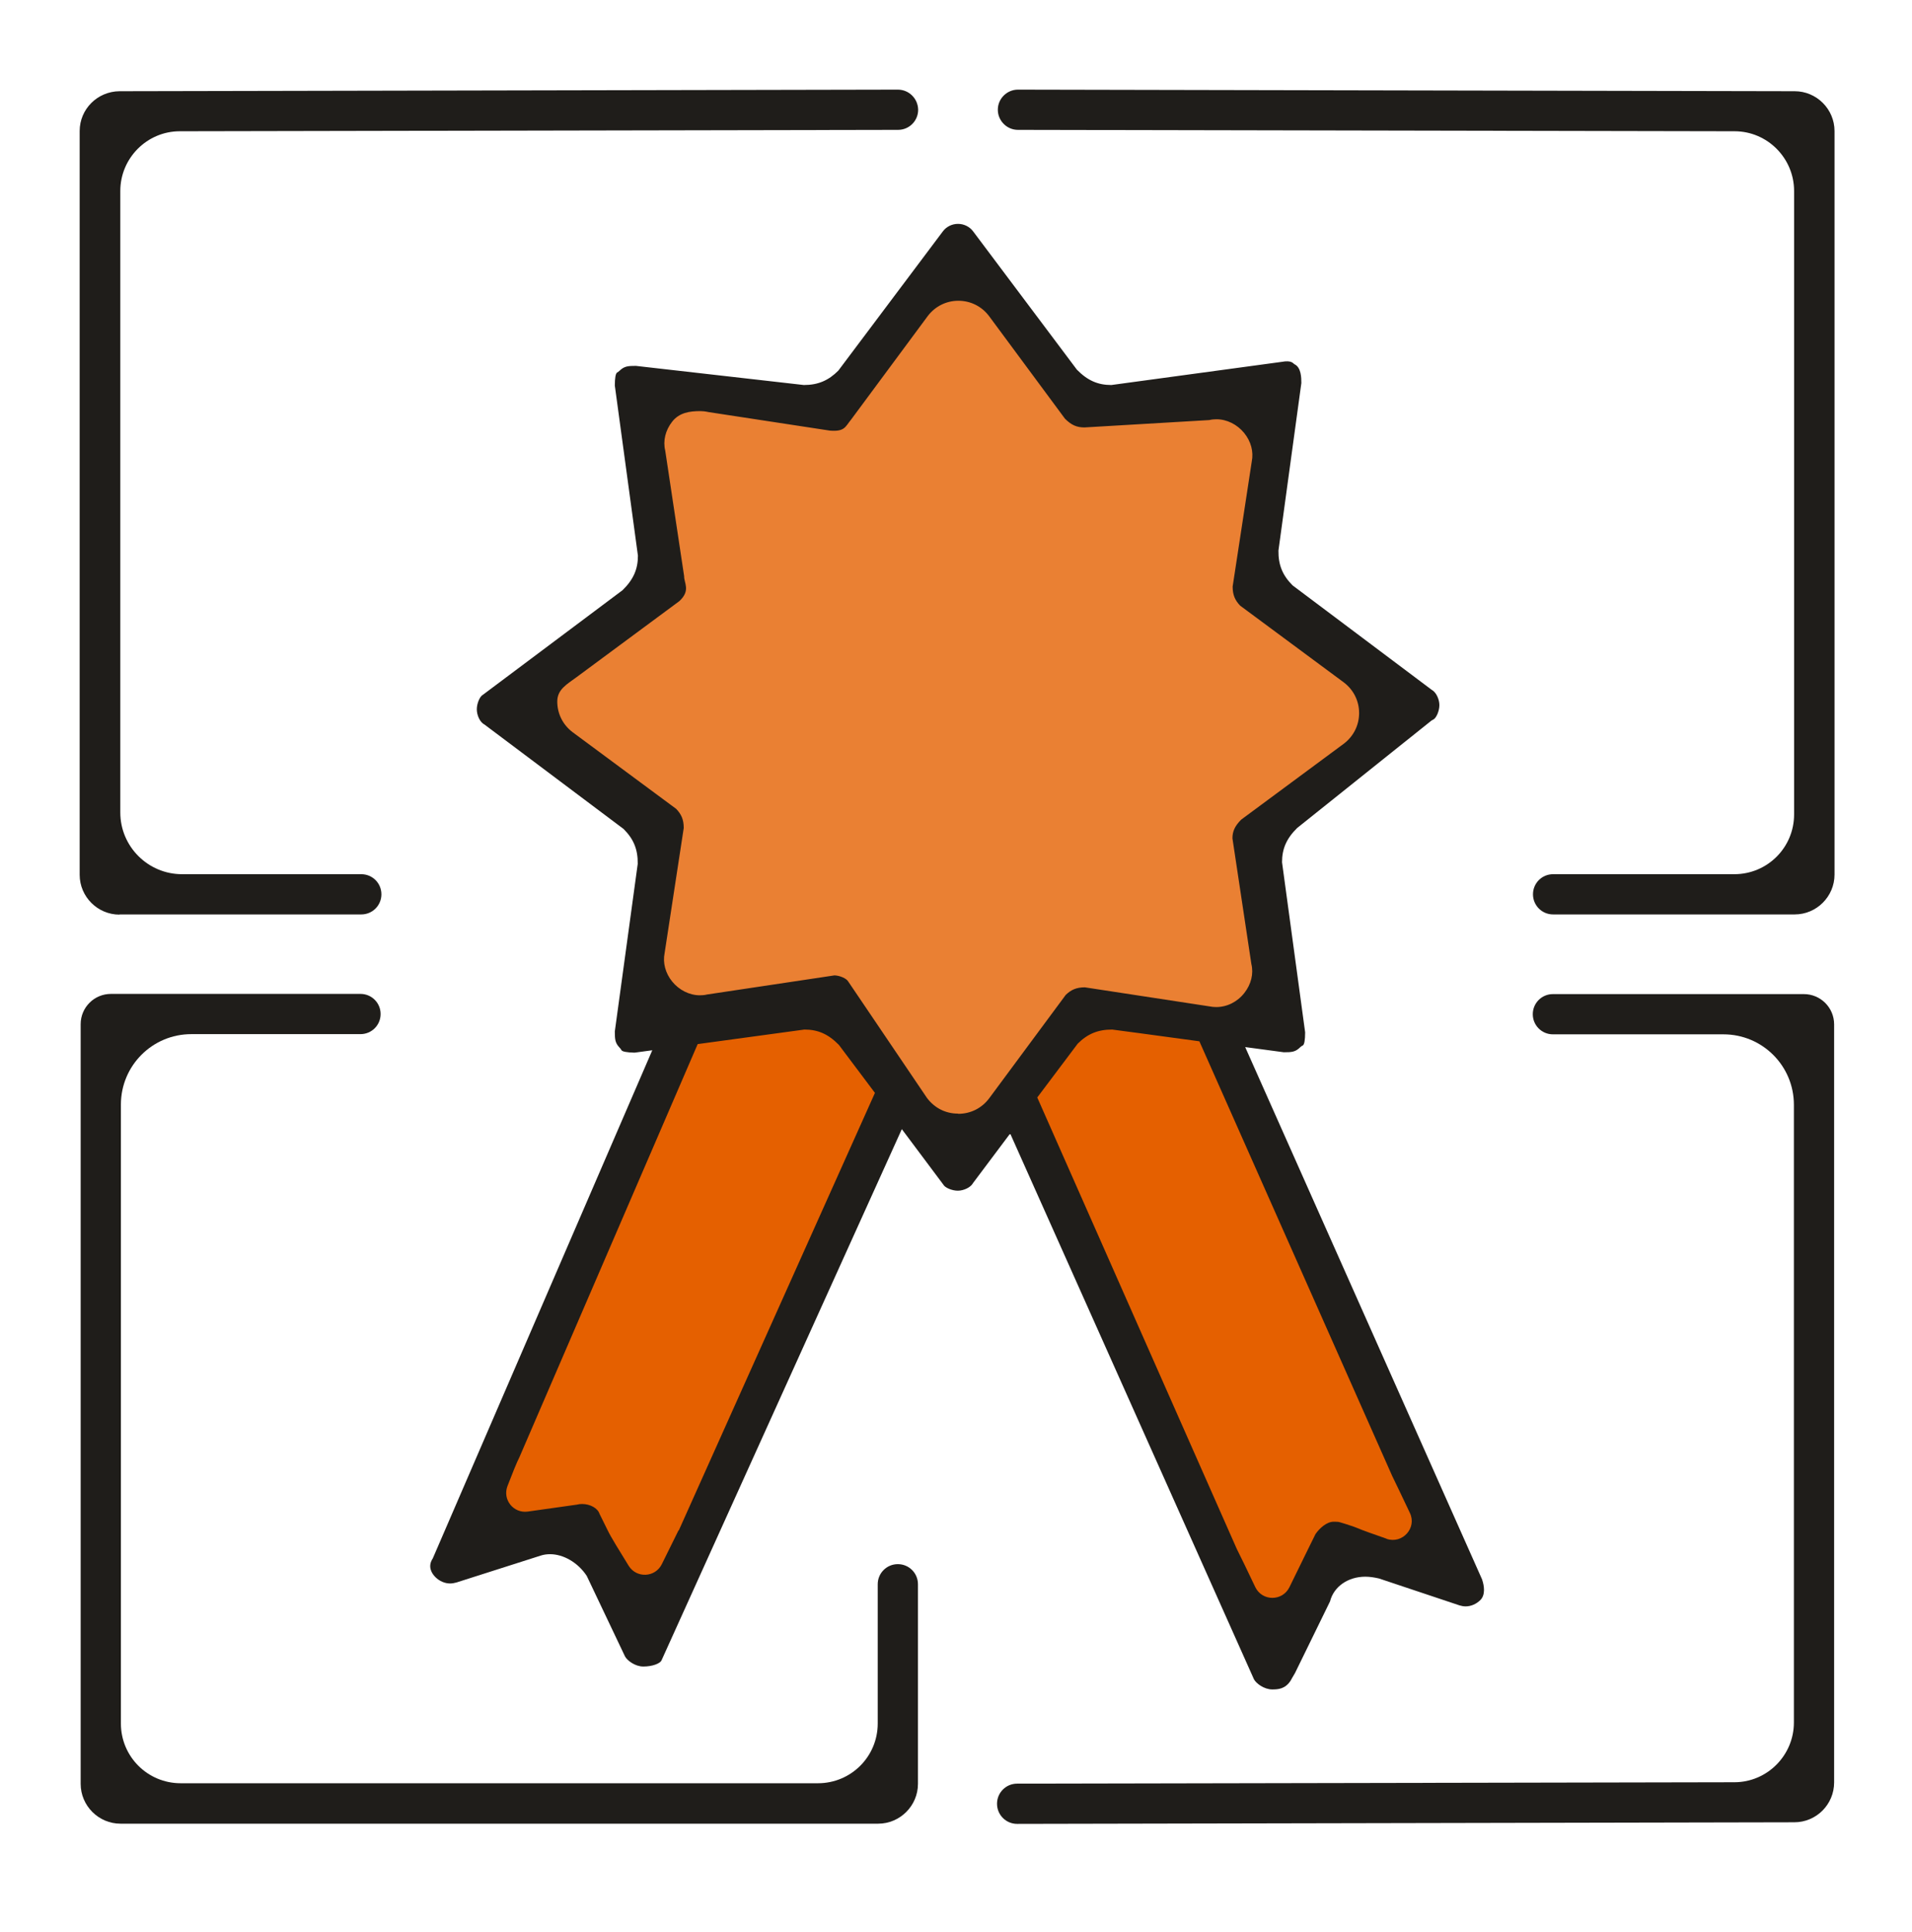 <svg width="96" height="97" viewBox="0 0 96 97" fill="none" xmlns="http://www.w3.org/2000/svg">
<g clip-path="url(#clip0_28294_9212)">
<path d="M46.81 49.66C47.78 49.17 48.76 49.66 49.24 50.63L62.13 79.82C62.86 81.28 64.81 81.28 65.54 79.82L66.03 78.85C66.52 78.12 67.49 77.63 68.22 77.88L68.71 78.12C70.17 78.61 71.63 77.15 70.9 75.69L58.49 47.71C58 46.74 58.49 45.76 59.46 45.28" fill="#E56000"/>
<path d="M35.79 43.57C36.85 44.1 37.39 45.17 36.85 46.23L24.35 75.21C23.55 76.81 25.15 78.4 26.74 77.87L27.54 77.6C28.6 77.33 29.67 77.87 29.93 78.66L30.46 79.72C31.26 81.32 33.38 81.32 34.18 79.72L48 48.88C48.53 47.82 49.6 47.55 50.66 47.82" fill="#E56000"/>
<path d="M41.16 50.68C41.6 50.68 42.25 50.9 42.47 51.33L46.9 57.87C47.55 58.74 48.86 58.74 49.51 57.87L53.86 51.99C54.3 51.55 54.73 51.34 55.38 51.34L62.56 52.43C63.65 52.65 64.52 51.56 64.3 50.69L63.21 43.51C63.21 42.86 63.43 42.42 63.86 41.99L69.74 37.64C70.61 36.99 70.61 35.68 69.74 35.03L63.86 30.68C63.42 30.24 63.21 29.81 63.21 29.16L64.3 21.98C64.52 20.89 63.43 20.02 62.56 20.24L55.38 20.68C54.73 20.68 54.29 20.46 53.86 20.03L49.51 14.15C48.86 13.28 47.55 13.28 46.9 14.15L42.55 20.03C42.11 20.47 41.46 20.68 41.03 20.68L33.85 19.59C32.76 19.37 31.89 20.46 32.11 21.33L33.2 28.51C33.2 29.16 32.98 29.6 32.55 30.03L26.67 34.38C25.8 35.03 25.8 36.34 26.67 36.99L32.55 41.34C32.99 41.78 33.2 42.21 33.2 42.86L32.11 50.04C31.89 51.13 32.98 52 33.85 51.78L41.18 50.68H41.16Z" fill="#EA8033"/>
<path d="M6 45.92C4.9 45.92 4 45.02 4 43.92V6.58C4 5.48 4.89 4.59 6 4.58L45.08 4.5C45.64 4.5 46.09 4.95 46.1 5.51C46.1 6.07 45.65 6.52 45.09 6.52L9.03 6.59C7.38 6.59 6.04 7.94 6.04 9.59V40.79C6.04 42.5 7.43 43.89 9.14 43.89H18.14C18.7 43.89 19.15 44.34 19.15 44.9C19.15 45.46 18.7 45.91 18.14 45.91H6V45.92Z" fill="#1F1D1A"/>
<path d="M77.98 45.91C77.42 45.91 76.97 45.46 76.97 44.9C76.97 44.34 77.42 43.89 77.98 43.89H87.08C88.74 43.89 90.08 42.55 90.08 40.89V9.59C90.08 7.94 88.74 6.59 87.09 6.59L51.11 6.52C50.55 6.52 50.1 6.06 50.1 5.51C50.1 4.95 50.56 4.5 51.11 4.5L90.11 4.58C91.21 4.58 92.11 5.48 92.11 6.58V43.91C92.11 45.01 91.21 45.91 90.11 45.91H77.99H77.98Z" fill="#1F1D1A"/>
<path d="M51.07 91.57C50.51 91.57 50.06 91.12 50.06 90.56C50.06 90 50.51 89.55 51.07 89.55L87.08 89.48C88.73 89.48 90.07 88.13 90.07 86.48V55.47C90.07 53.51 88.49 51.93 86.53 51.93H77.97C77.41 51.93 76.96 51.48 76.96 50.92C76.96 50.36 77.41 49.91 77.97 49.91H90.57C91.41 49.91 92.09 50.59 92.09 51.43V89.49C92.09 90.59 91.2 91.49 90.09 91.49L51.07 91.57Z" fill="#1F1D1A"/>
<path d="M6.05 91.56C4.95 91.56 4.05 90.66 4.05 89.56V51.42C4.05 50.58 4.73 49.9 5.57 49.9H18.1C18.66 49.9 19.11 50.35 19.11 50.91C19.11 51.47 18.66 51.92 18.1 51.92H9.61C7.65 51.92 6.07 53.5 6.07 55.46V86.53C6.07 88.19 7.41 89.53 9.07 89.53H41.07C42.73 89.53 44.07 88.19 44.07 86.53V79.54C44.07 78.98 44.52 78.53 45.08 78.53C45.64 78.53 46.09 78.98 46.09 79.54V89.56C46.09 90.66 45.19 91.56 44.09 91.56H6.05Z" fill="#1F1D1A"/>
<path d="M69.61 77.25C68.98 77.03 68.38 76.82 68.13 76.71C67.94 76.63 67.78 76.59 67.52 76.5L67.25 76.42C67.2 76.4 67.02 76.4 66.96 76.4C66.61 76.4 66.25 76.73 66.05 77.02L65.67 77.79C65.51 78.11 65.12 78.92 64.74 79.69C64.39 80.4 63.38 80.4 63.03 79.69C62.66 78.91 62.27 78.1 62.1 77.77L52.08 55.1L54.11 52.4C54.6 51.91 55.12 51.69 55.84 51.69C55.84 51.69 58.05 51.98 60.22 52.28L69.9 74.1C70.03 74.36 70.41 75.16 70.79 75.96C71.15 76.72 70.41 77.53 69.62 77.26L69.61 77.25ZM48.09 55.91C47.48 55.91 46.92 55.63 46.54 55.12L42.59 49.28C42.51 49.13 42.18 48.98 41.9 48.97L35.5 49.93C35.38 49.96 35.26 49.97 35.14 49.97C34.62 49.97 34.1 49.71 33.75 49.28C33.41 48.86 33.27 48.34 33.37 47.85L34.33 41.57C34.33 41.15 34.21 40.88 33.95 40.61L28.75 36.76C28.26 36.39 27.98 35.83 27.98 35.22C27.98 34.61 28.46 34.36 28.96 33.99L34.11 30.18C34.69 29.64 34.34 29.27 34.35 28.93L33.4 22.62C33.28 22.14 33.41 21.6 33.75 21.17C34.1 20.72 34.62 20.64 35.16 20.64C35.27 20.64 35.39 20.65 35.58 20.69L41.67 21.62C42.42 21.68 42.44 21.42 42.73 21.07L46.58 15.87C46.95 15.38 47.51 15.1 48.12 15.1C48.73 15.1 49.29 15.38 49.66 15.87L53.47 21.02C53.79 21.34 54.06 21.46 54.45 21.46L60.72 21.09C60.84 21.06 60.96 21.05 61.08 21.05C61.6 21.05 62.12 21.31 62.47 21.74C62.81 22.16 62.95 22.68 62.85 23.17L61.89 29.45C61.89 29.87 62.01 30.14 62.27 30.41L67.47 34.26C67.96 34.63 68.24 35.19 68.24 35.8C68.24 36.41 67.96 36.97 67.47 37.34L62.32 41.15C62 41.47 61.88 41.74 61.88 42.09L62.83 48.4C62.95 48.88 62.82 49.42 62.48 49.85C62.13 50.3 61.61 50.56 61.07 50.56C60.96 50.56 60.84 50.55 60.75 50.53L54.47 49.57C54.05 49.57 53.78 49.69 53.51 49.95L49.66 55.15C49.29 55.64 48.73 55.92 48.12 55.92L48.09 55.91ZM34.07 76.83C33.91 77.15 33.56 77.86 33.23 78.53C32.9 79.2 31.97 79.25 31.57 78.62C31.14 77.92 30.67 77.17 30.51 76.83L30.1 76C30.01 75.72 29.63 75.51 29.23 75.51C29.13 75.51 29.04 75.52 28.98 75.54L26.5 75.89C25.78 75.99 25.22 75.29 25.48 74.61C25.71 74.01 25.95 73.41 26.08 73.16L35.03 52.42L40.39 51.69C41.06 51.69 41.58 51.91 42.12 52.46L43.93 54.87L34.08 76.84L34.07 76.83ZM74.42 79.31L62.52 52.57C63.65 52.72 64.46 52.83 64.46 52.83C64.85 52.83 65.04 52.82 65.28 52.58C65.32 52.54 65.36 52.51 65.41 52.49C65.49 52.45 65.53 52.21 65.53 51.83L64.37 43.29C64.37 42.62 64.59 42.1 65.13 41.57L71.87 36.18C71.87 36.18 71.93 36.14 71.96 36.13C72.12 36.05 72.27 35.69 72.27 35.4C72.27 35.11 72.11 34.75 71.88 34.63L64.9 29.39C64.4 28.89 64.18 28.37 64.19 27.64L65.34 19.23C65.34 18.96 65.33 18.45 65 18.29C64.92 18.25 64.87 18.07 64.34 18.17L55.8 19.33C55.13 19.33 54.61 19.11 54.07 18.56L48.87 11.63C48.69 11.38 48.4 11.24 48.1 11.24C47.8 11.24 47.51 11.38 47.33 11.63L42.09 18.61C41.6 19.1 41.08 19.33 40.36 19.33L31.93 18.37C31.54 18.37 31.35 18.38 31.11 18.61C31.07 18.65 31.03 18.68 30.99 18.7C30.91 18.74 30.87 18.98 30.87 19.36L32.03 27.9C32.03 28.57 31.81 29.09 31.26 29.63L24.25 34.88C24.09 34.96 23.94 35.32 23.94 35.61C23.94 35.9 24.09 36.26 24.33 36.38L31.31 41.62C31.81 42.12 32.03 42.64 32.02 43.37L30.87 51.78C30.87 52.17 30.88 52.36 31.11 52.6C31.15 52.64 31.18 52.68 31.2 52.72C31.24 52.8 31.48 52.84 31.86 52.85L32.75 52.73L21.73 78.24C21.45 78.66 21.69 79.01 21.86 79.18C22.06 79.38 22.33 79.5 22.6 79.5C22.7 79.5 22.81 79.48 22.92 79.45L27.15 78.1C27.3 78.05 27.46 78.03 27.62 78.03C28.29 78.03 29.02 78.45 29.46 79.12L31.38 83.16C31.49 83.37 31.89 83.67 32.3 83.67C32.78 83.67 33.14 83.51 33.21 83.37L45.28 56.69L47.36 59.47C47.44 59.63 47.8 59.78 48.09 59.78C48.38 59.78 48.74 59.62 48.86 59.39L50.72 56.91L62.96 84.31C63.07 84.52 63.47 84.82 63.88 84.82C64.17 84.82 64.53 84.8 64.8 84.38C64.87 84.26 64.88 84.23 65.02 84L66.78 80.4C66.97 79.65 67.69 79.16 68.55 79.16C68.76 79.16 68.98 79.19 69.24 79.25L73.28 80.6C73.38 80.63 73.48 80.65 73.59 80.65C73.86 80.65 74.13 80.53 74.33 80.33C74.59 80.07 74.52 79.61 74.42 79.32V79.31Z" fill="#1F1D1A"/>
</g>
<defs>
<clipPath id="clip0_28294_9212">
<rect width="88.1" height="87.07" fill="white" transform="translate(4 4.5)"/>
</clipPath>
</defs>
</svg>
